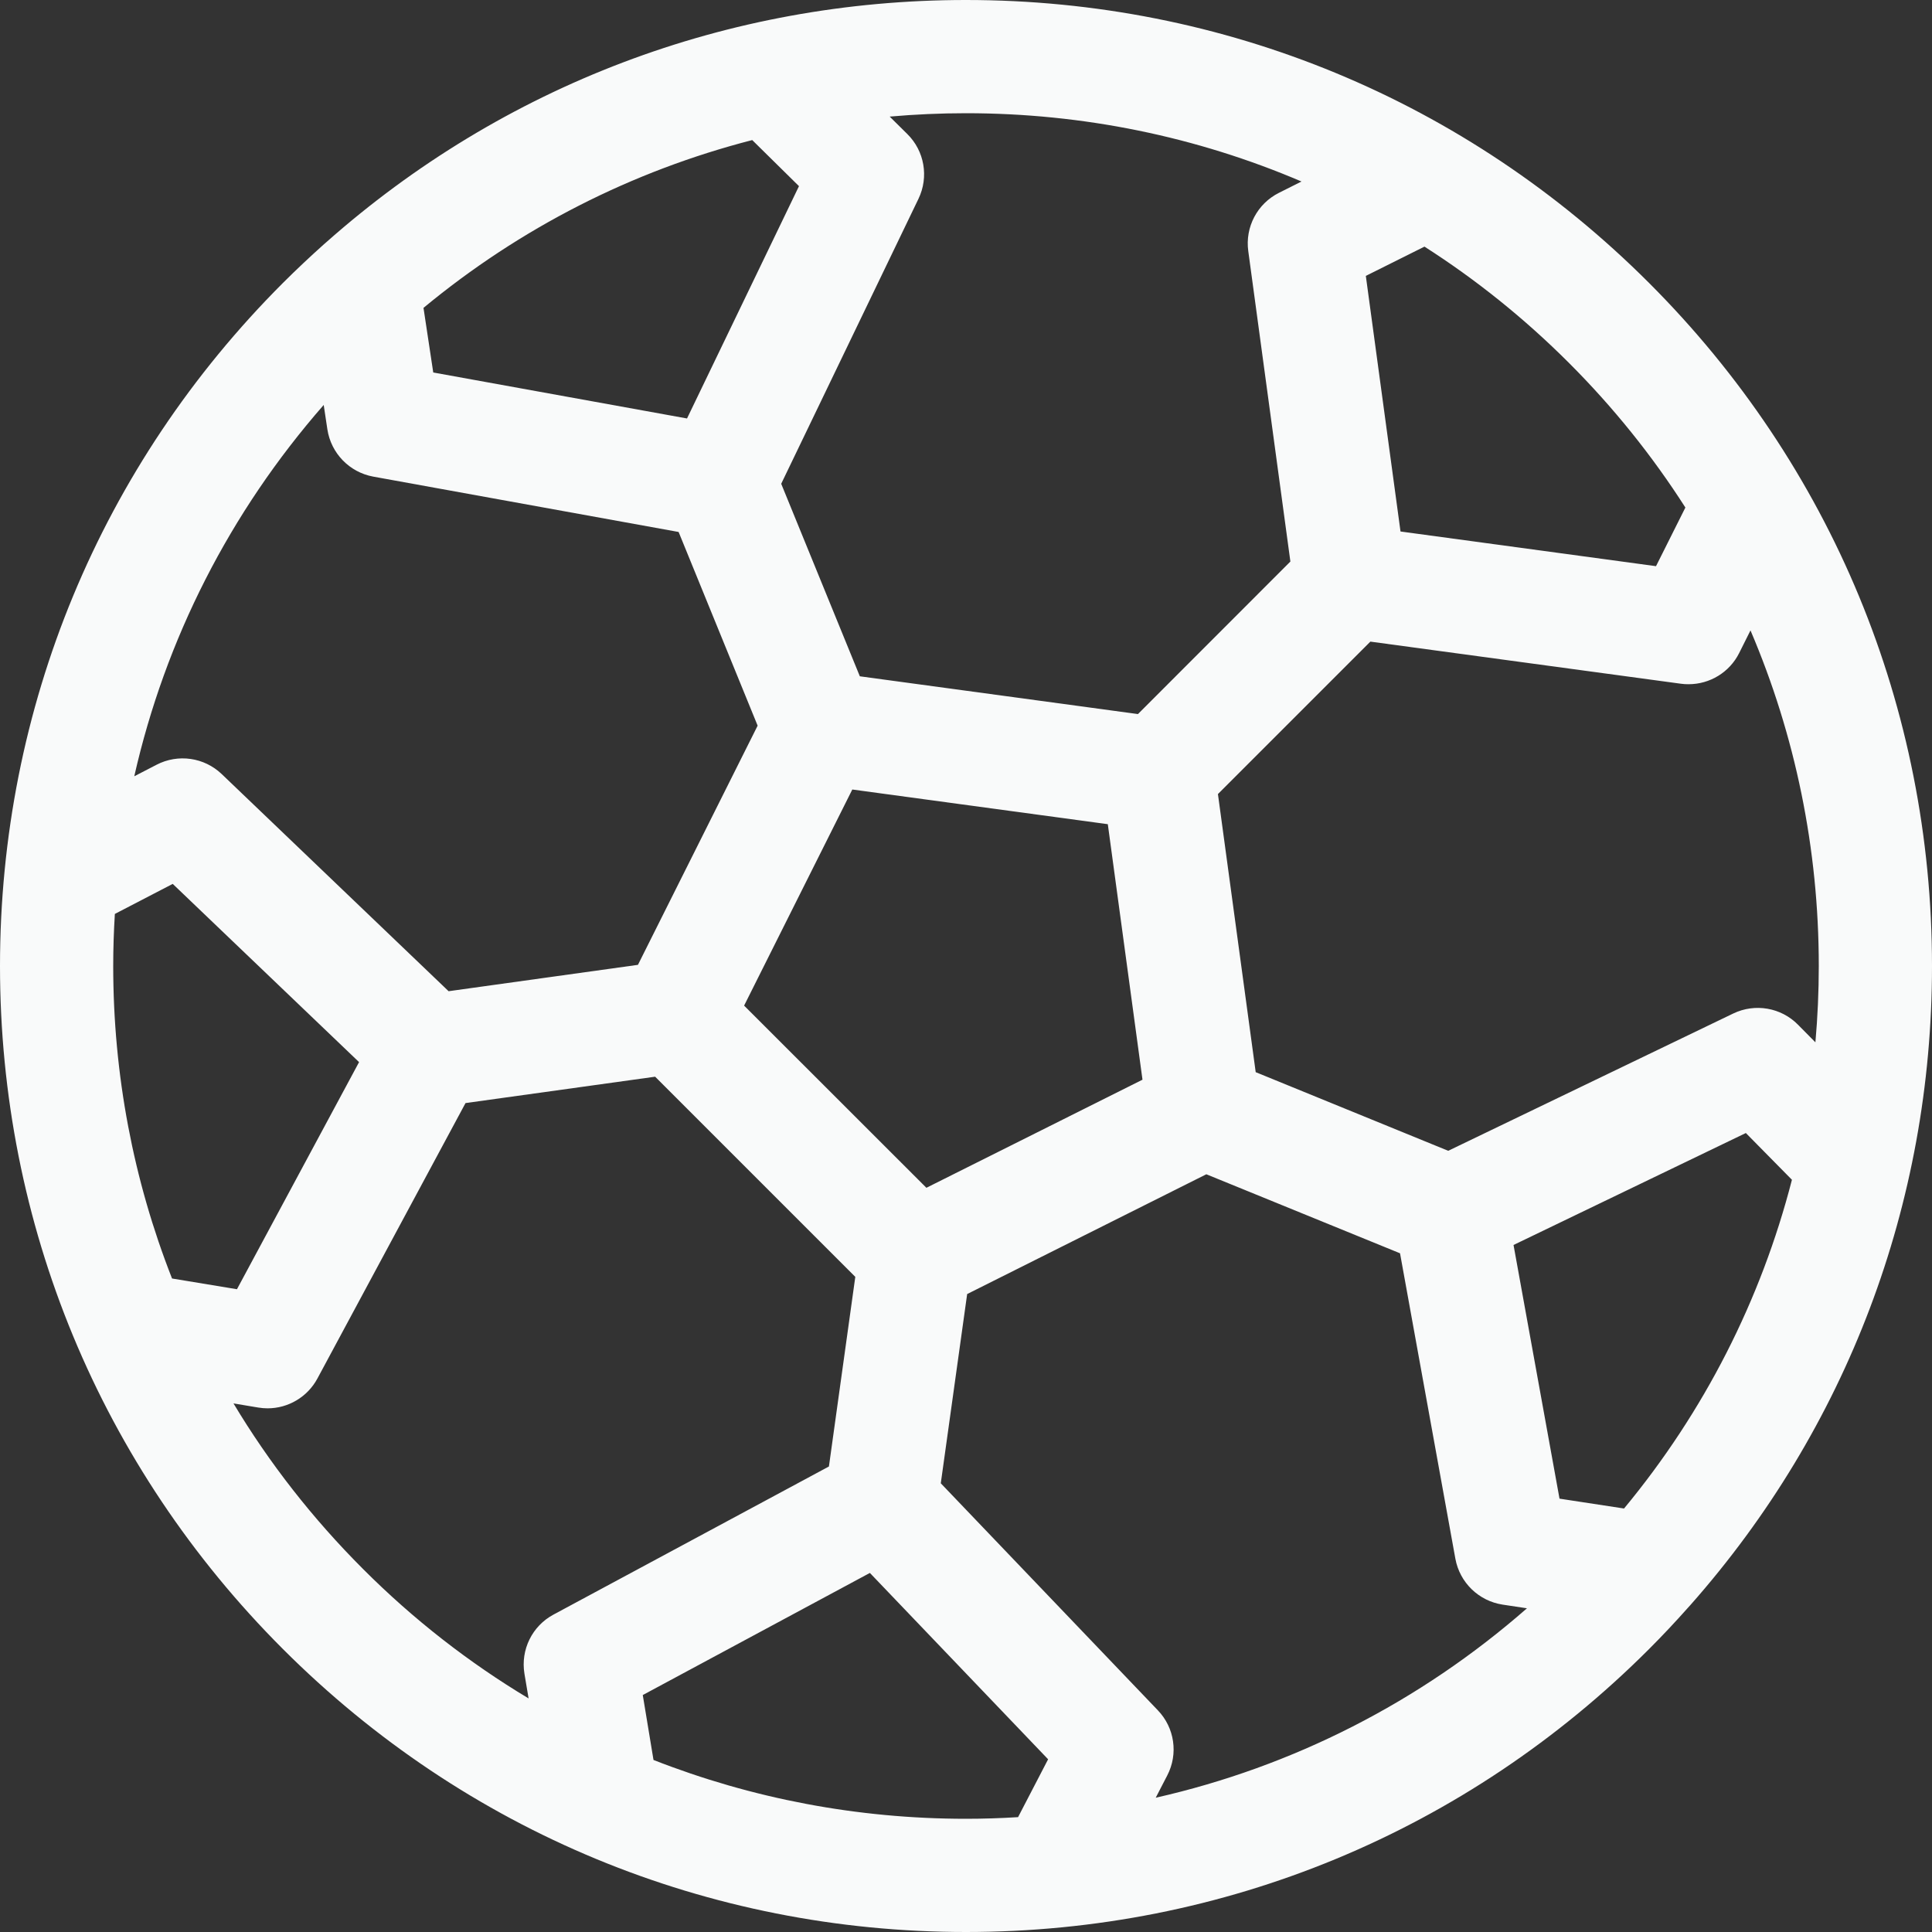 <svg width="20" height="20" viewBox="0 0 20 20" fill="none" xmlns="http://www.w3.org/2000/svg">
<rect x="0" y="0" width="20" height="20" fill="#333333" stroke="none"/>
<g clip-path="url(#clip0_2624_10151)">
<path d="M17.501 16.613C19.117 14.785 20 12.46 20 10C20 7.329 18.96 4.818 17.071 2.929C15.182 1.04 12.671 -0 10 -0C7.534 -0 5.205 0.887 3.376 2.509C3.368 2.515 3.361 2.522 3.354 2.528C3.209 2.658 3.067 2.791 2.929 2.929C1.04 4.818 0 7.329 0 10C0 12.671 1.04 15.182 2.929 17.071C4.818 18.96 7.329 20 10 20C12.671 20 15.182 18.96 17.071 17.071C17.21 16.932 17.344 16.789 17.473 16.644C17.483 16.634 17.492 16.623 17.501 16.613ZM11.986 17.705L9.739 15.355L10.012 13.396L12.488 12.156L14.493 12.974L15.066 16.136C15.111 16.382 15.307 16.573 15.555 16.611L15.807 16.649C14.697 17.621 13.382 18.289 11.964 18.61L12.083 18.38C12.199 18.157 12.16 17.886 11.986 17.705ZM7.787 1.45L8.271 1.927L7.112 4.332L4.485 3.856L4.384 3.187C5.386 2.358 6.544 1.77 7.787 1.45ZM8.823 8.173L11.468 8.532L11.827 11.177L9.59 12.296L7.703 10.41L8.823 8.173ZM16.144 15.514L15.668 12.888L18.073 11.729L18.55 12.213C18.23 13.456 17.642 14.614 16.812 15.616L16.144 15.514ZM18.793 10.79L18.613 10.608C18.438 10.43 18.168 10.383 17.942 10.492L14.992 11.913L12.999 11.099L12.608 8.22L14.186 6.642L17.401 7.078C17.427 7.082 17.454 7.083 17.48 7.083C17.7 7.083 17.904 6.96 18.004 6.76L18.121 6.526C18.584 7.61 18.828 8.786 18.828 10C18.828 10.265 18.816 10.529 18.793 10.79ZM17.447 5.254L17.143 5.861L14.498 5.502L14.139 2.856L14.746 2.553C15.281 2.895 15.783 3.298 16.242 3.757C16.702 4.217 17.105 4.719 17.447 5.254ZM13.473 1.879L13.24 1.996C13.016 2.108 12.888 2.35 12.922 2.599L13.358 5.813L11.78 7.392L8.901 7.001L8.087 5.008L9.508 2.058C9.617 1.832 9.57 1.562 9.392 1.387L9.21 1.207C9.471 1.184 9.735 1.172 10 1.172C11.214 1.172 12.39 1.416 13.473 1.879ZM3.351 4.192L3.389 4.445C3.427 4.693 3.618 4.889 3.864 4.934L7.025 5.507L7.843 7.512L6.604 9.988L4.644 10.261L2.295 8.013C2.114 7.84 1.843 7.801 1.62 7.917L1.39 8.036C1.711 6.618 2.379 5.303 3.351 4.192ZM1.172 10C1.172 9.819 1.178 9.64 1.189 9.461L1.788 9.15L3.717 10.995L2.453 13.346L1.781 13.235C1.381 12.218 1.172 11.125 1.172 10ZM2.417 14.528L2.674 14.571C2.706 14.576 2.738 14.579 2.77 14.579C2.983 14.579 3.183 14.462 3.286 14.27L4.819 11.419L6.782 11.146L8.854 13.218L8.581 15.181L5.73 16.714C5.509 16.832 5.388 17.078 5.429 17.326L5.472 17.582C4.855 17.212 4.279 16.764 3.758 16.242C3.236 15.72 2.787 15.145 2.417 14.528ZM6.765 18.219L6.654 17.547L9.005 16.283L10.85 18.212L10.539 18.811C10.36 18.822 10.181 18.828 10 18.828C8.875 18.828 7.782 18.618 6.765 18.219Z" fill="#F9FAFA"/>
</g>
<defs>
<clipPath id="clip0_2624_10151">
<rect width="20" height="20" fill="white"/>
</clipPath>
</defs>
</svg>